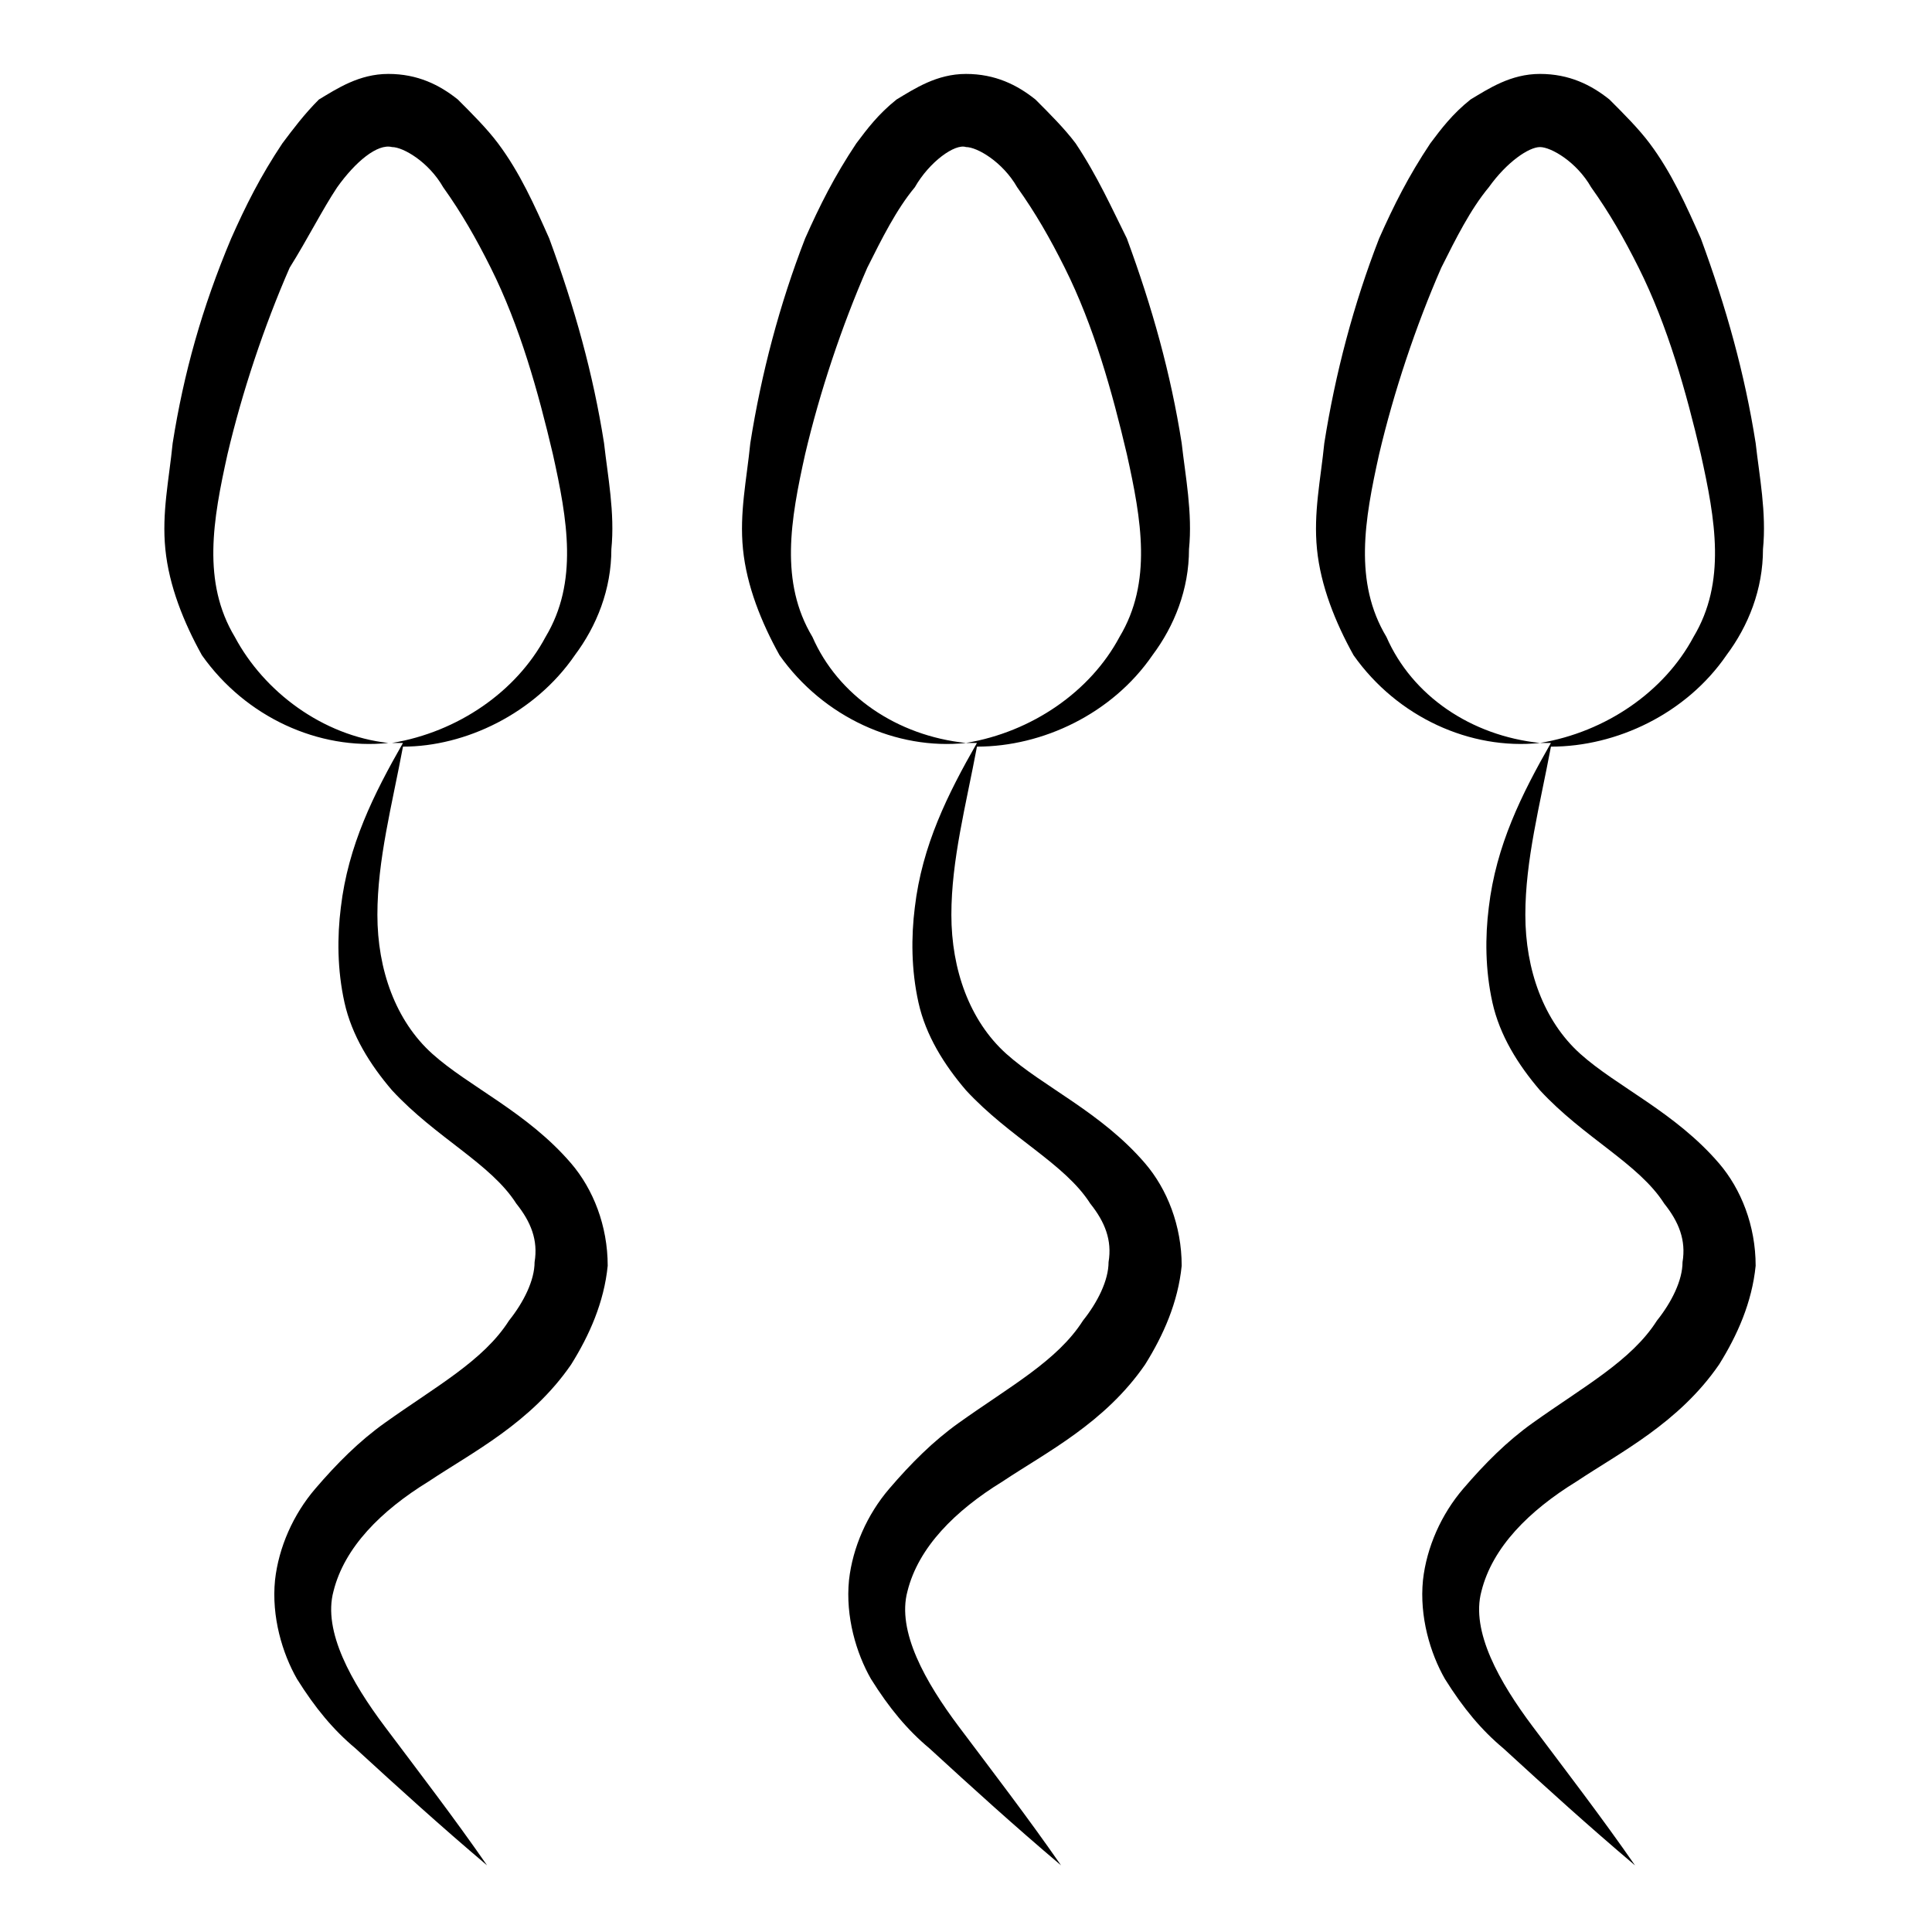 <?xml version="1.0" encoding="UTF-8"?>
<!-- Uploaded to: SVG Repo, www.svgrepo.com, Generator: SVG Repo Mixer Tools -->
<svg fill="#000000" width="800px" height="800px" version="1.1" viewBox="144 144 512 512" xmlns="http://www.w3.org/2000/svg">
 <g>
  <path d="m296.33 317.64c5.812-7.75 9.688-17.441 9.688-28.098 0.969-9.688-0.969-19.379-1.938-28.098-2.906-18.41-7.75-35.848-14.531-54.258-3.875-8.719-7.75-17.441-13.562-25.191-2.906-3.875-6.781-7.75-10.656-11.625-4.844-3.875-10.656-6.781-18.41-6.781-7.75 0-13.562 3.875-18.41 6.781-3.875 3.879-6.781 7.754-9.688 11.629-5.812 8.719-9.688 16.469-13.562 25.191-7.754 18.406-12.598 35.848-15.504 54.254-0.969 9.688-2.906 18.41-1.938 28.098s4.844 19.379 9.688 28.098c11.625 16.469 31.004 25.191 49.41 23.254-17.438-1.938-32.938-13.566-40.688-28.098-8.719-14.531-5.812-31.004-1.938-48.441 3.875-16.469 9.688-33.91 16.469-49.41 4.844-7.754 8.719-15.504 12.598-21.32 4.844-6.781 10.656-11.625 14.531-10.656 2.906 0 9.688 3.875 13.562 10.656 4.844 6.781 8.719 13.562 12.594 21.316 7.75 15.5 12.594 32.941 16.469 49.41 3.875 17.441 6.781 33.91-1.938 48.441-7.75 14.531-23.254 25.191-40.691 28.098h2.906c-7.75 13.562-14.531 27.129-16.469 43.598-0.969 7.75-0.969 16.469 0.969 25.191 1.938 8.719 6.781 16.469 12.594 23.254 11.625 12.594 26.16 19.379 32.941 30.035 3.875 4.844 5.812 9.688 4.844 15.5 0 4.844-2.906 10.656-6.781 15.5-6.781 10.656-19.379 17.441-32.941 27.129-6.781 4.844-12.594 10.656-18.41 17.441-5.812 6.781-9.688 15.5-10.656 24.223-0.969 9.688 1.938 19.379 5.812 26.16 4.844 7.75 9.688 13.562 15.5 18.41 11.625 10.656 22.285 20.348 34.879 31.004-8.719-12.594-18.41-25.191-27.129-36.816s-16.469-25.191-13.562-35.848c2.906-11.625 12.594-21.316 25.191-29.066 11.625-7.75 27.129-15.5 37.785-31.004 4.844-7.75 8.719-16.469 9.688-26.16 0-10.656-3.875-20.348-9.688-27.129-11.625-13.562-27.129-20.348-36.816-29.066s-14.531-22.285-14.531-36.816 3.875-29.066 6.781-44.566c16.477 0 34.883-8.719 45.539-24.223z"/>
  <path d="m449.41 317.64c5.812-7.75 9.688-17.441 9.688-28.098 0.969-9.688-0.969-19.379-1.938-28.098-2.906-18.41-7.75-35.848-14.531-54.258-3.875-7.746-7.75-16.469-13.566-25.188-2.906-3.875-6.781-7.75-10.656-11.625-4.844-3.875-10.656-6.781-18.41-6.781-7.75 0-13.562 3.875-18.41 6.781-4.844 3.875-7.75 7.75-10.656 11.625-5.812 8.719-9.688 16.469-13.562 25.191-6.781 17.441-11.625 35.848-14.531 54.258-0.969 9.688-2.906 18.41-1.938 28.098s4.844 19.379 9.688 28.098c11.625 16.469 31.004 25.191 49.41 23.254-18.41-1.938-33.91-12.594-40.691-28.098-8.719-14.531-5.812-31.004-1.938-48.441 3.875-16.469 9.688-33.91 16.469-49.41 3.875-7.75 7.75-15.5 12.594-21.316 3.879-6.789 10.664-11.633 13.57-10.664 2.906 0 9.688 3.875 13.562 10.656 4.844 6.781 8.719 13.562 12.594 21.316 7.75 15.5 12.594 32.941 16.469 49.41 3.875 17.441 6.781 33.91-1.938 48.441-7.75 14.531-23.254 25.191-40.691 28.098h2.906c-7.75 13.562-14.531 27.129-16.469 43.598-0.969 7.75-0.969 16.469 0.969 25.191 1.938 8.719 6.781 16.469 12.594 23.254 11.625 12.594 26.16 19.379 32.941 30.035 3.875 4.844 5.812 9.688 4.844 15.5 0 4.844-2.906 10.656-6.781 15.5-6.781 10.656-19.379 17.441-32.941 27.129-6.781 4.844-12.594 10.656-18.41 17.441-5.812 6.781-9.688 15.5-10.656 24.223-0.969 9.688 1.938 19.379 5.812 26.16 4.844 7.75 9.688 13.562 15.5 18.41 11.625 10.656 22.285 20.348 34.879 31.004-8.719-12.594-18.41-25.191-27.129-36.816s-16.469-25.191-13.562-35.848c2.906-11.625 12.594-21.316 25.191-29.066 11.625-7.75 27.129-15.5 37.785-31.004 4.844-7.75 8.719-16.469 9.688-26.16 0-10.656-3.875-20.348-9.688-27.129-11.625-13.562-27.129-20.348-36.816-29.066s-14.531-22.285-14.531-36.816 3.875-29.066 6.781-44.566c17.441 0 35.852-8.719 46.508-24.223z"/>
  <path d="m601.52 317.64c5.812-7.75 9.688-17.441 9.688-28.098 0.969-9.688-0.969-19.379-1.938-28.098-2.906-18.41-7.75-35.848-14.531-54.258-3.875-8.719-7.75-17.441-13.562-25.191-2.906-3.875-6.781-7.75-10.656-11.625-4.844-3.875-10.656-6.781-18.41-6.781-7.75 0-13.562 3.875-18.41 6.781-4.844 3.875-7.75 7.75-10.656 11.625-5.812 8.719-9.688 16.469-13.562 25.191-6.781 17.441-11.625 35.848-14.531 54.258-0.969 9.688-2.906 18.41-1.938 28.098s4.844 19.379 9.688 28.098c11.625 16.469 31.004 25.191 49.41 23.254-18.41-1.938-33.91-12.594-40.691-28.098-8.719-14.531-5.812-31.004-1.938-48.441 3.875-16.469 9.688-33.91 16.469-49.41 3.875-7.75 7.75-15.5 12.594-21.316 4.844-6.781 10.656-10.656 13.562-10.656s9.688 3.875 13.562 10.656c4.844 6.781 8.719 13.562 12.594 21.316 7.75 15.5 12.594 32.941 16.469 49.41 3.875 17.441 6.781 33.91-1.938 48.441-7.75 14.531-23.254 25.191-40.691 28.098h2.906c-7.75 13.562-14.531 27.129-16.469 43.598-0.969 7.75-0.969 16.469 0.969 25.191 1.938 8.719 6.781 16.469 12.594 23.254 11.625 12.594 26.16 19.379 32.941 30.035 3.875 4.844 5.812 9.688 4.844 15.5 0 4.844-2.906 10.656-6.781 15.5-6.781 10.656-19.379 17.441-32.941 27.129-6.781 4.844-12.594 10.656-18.41 17.441-5.812 6.781-9.688 15.5-10.656 24.223-0.969 9.688 1.938 19.379 5.812 26.16 4.844 7.75 9.688 13.562 15.5 18.41 11.625 10.656 22.285 20.348 34.879 31.004-8.719-12.594-18.41-25.191-27.129-36.816s-16.469-25.191-13.562-35.848c2.906-11.625 12.594-21.316 25.191-29.066 11.625-7.75 27.129-15.5 37.785-31.004 4.844-7.75 8.719-16.469 9.688-26.16 0-10.656-3.875-20.348-9.688-27.129-11.625-13.562-27.129-20.348-36.816-29.066s-14.531-22.285-14.531-36.816 3.875-29.066 6.781-44.566c17.445-0.004 35.852-8.723 46.512-24.227z"/>
 </g>
</svg>